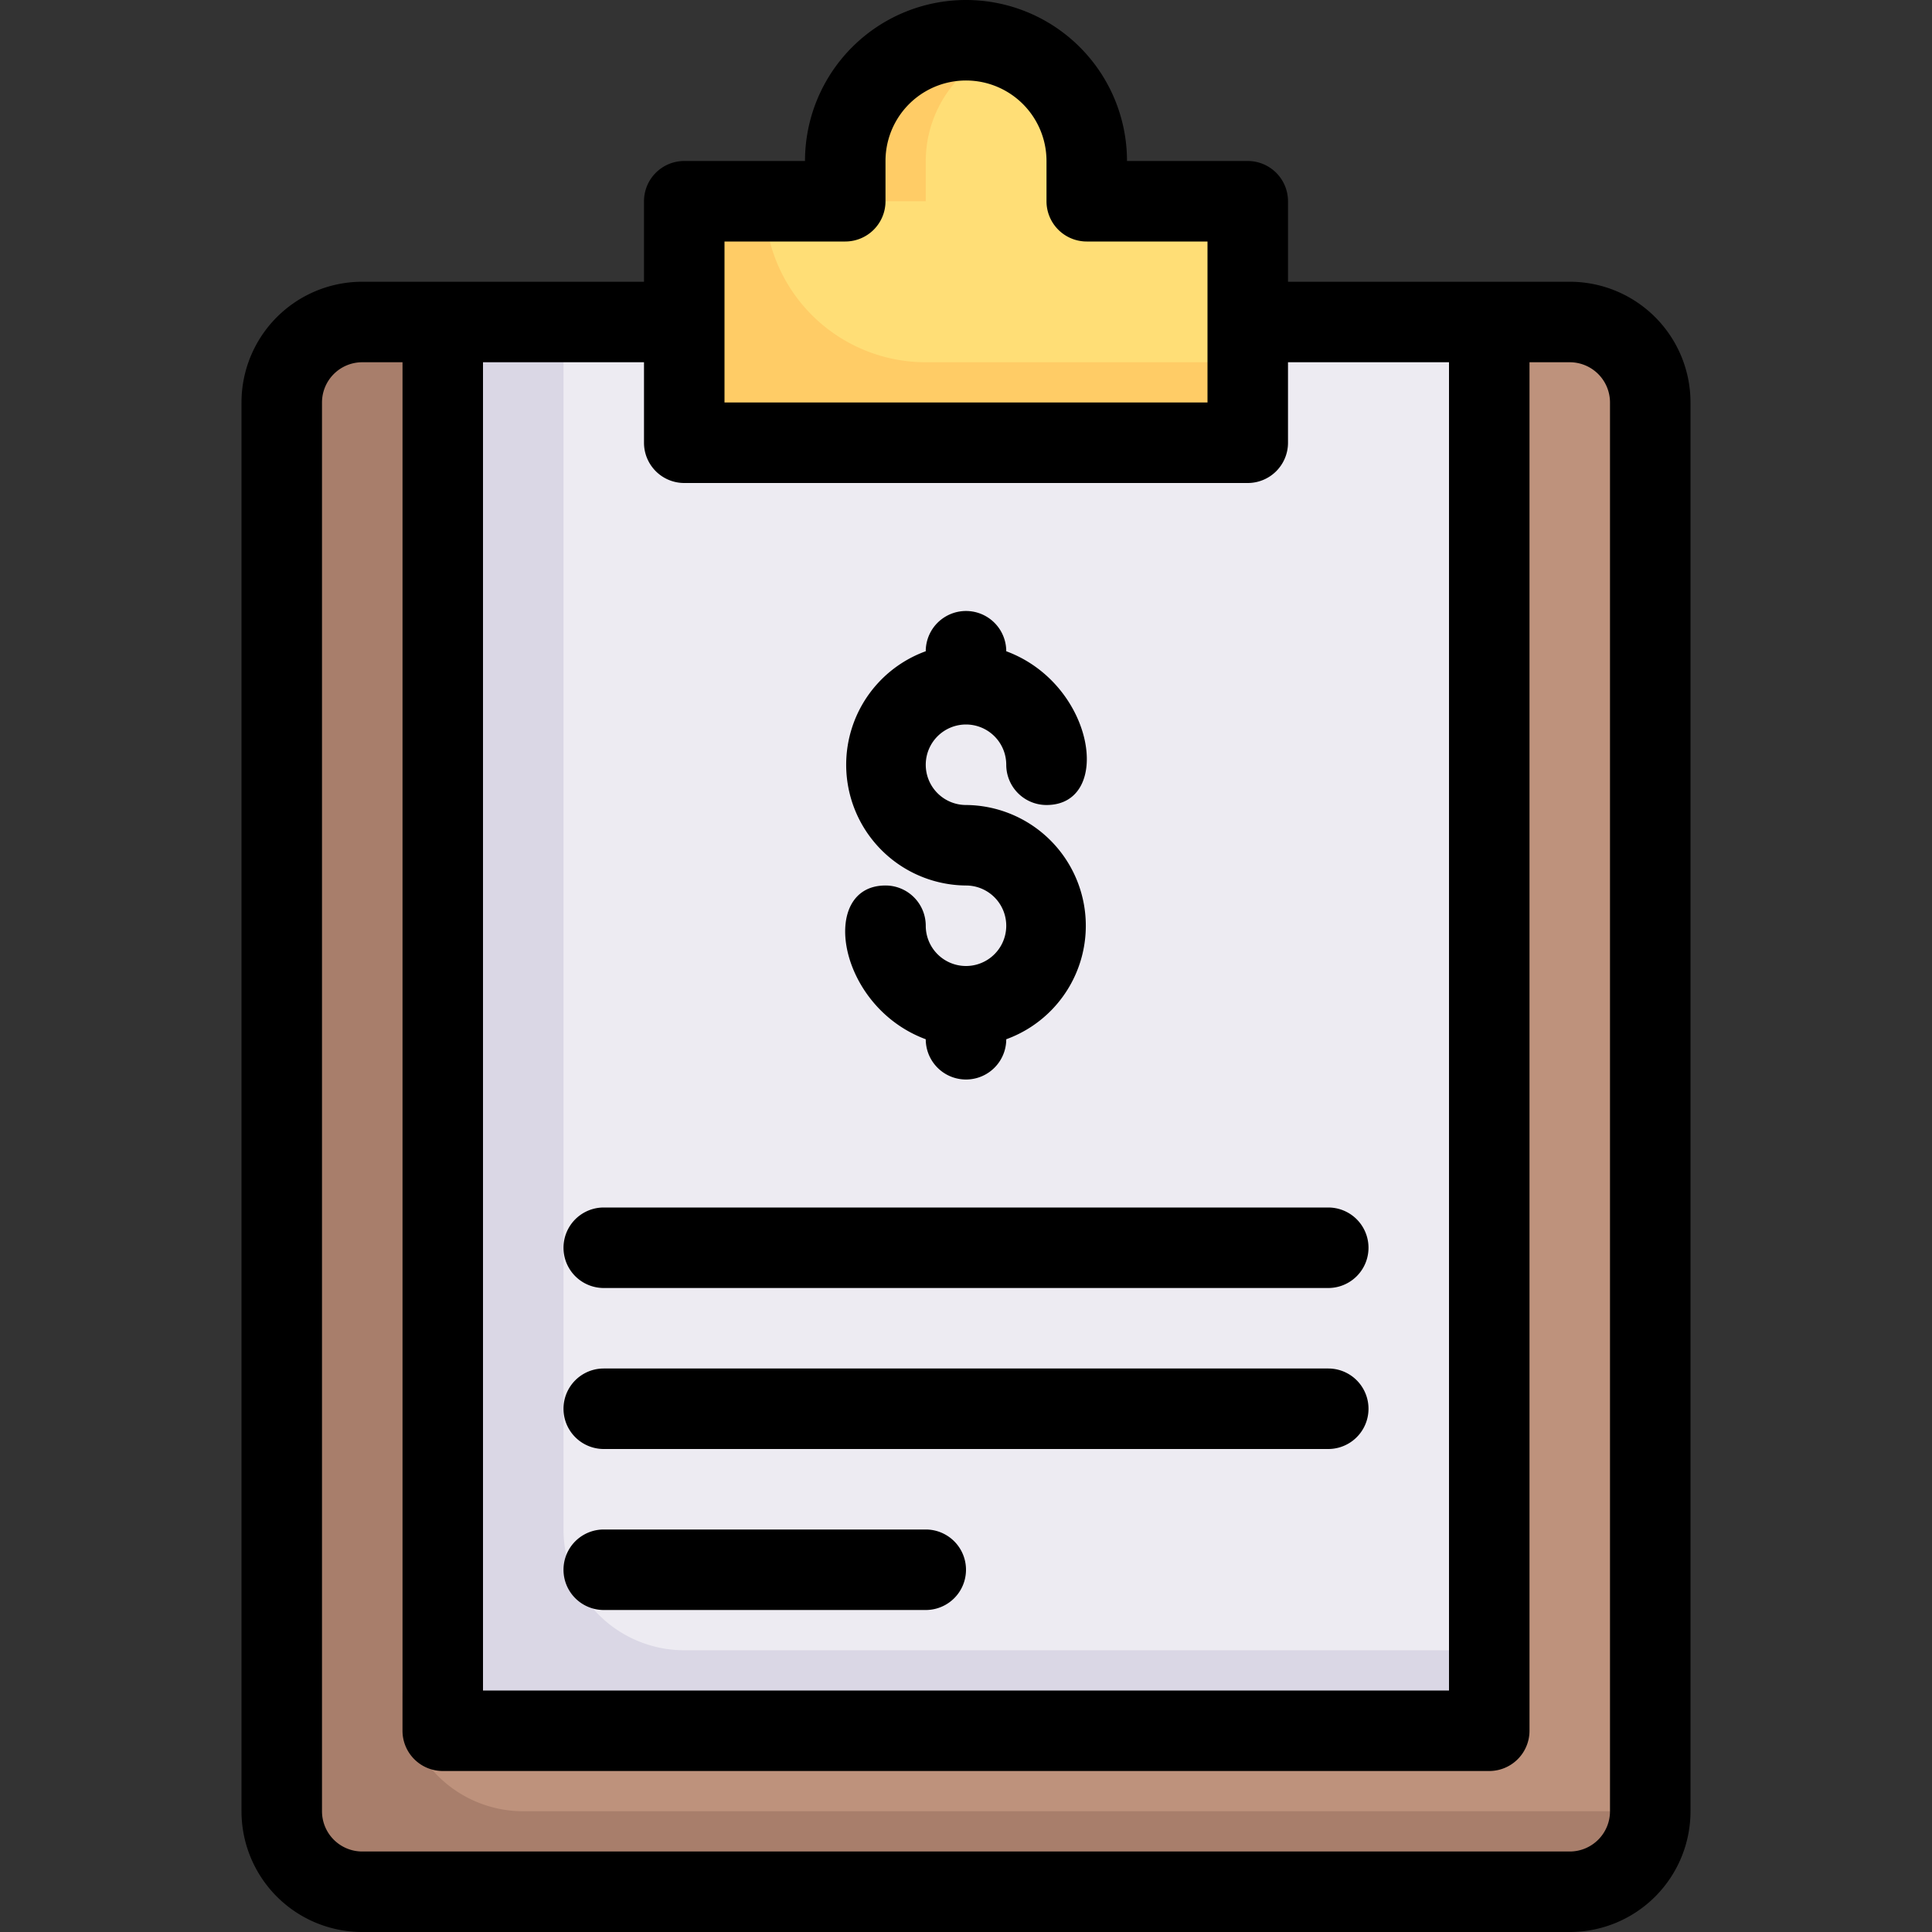 <svg xmlns="http://www.w3.org/2000/svg" viewBox="0 0 48 48"><rect x="0" y="0" width="48" height="48" fill="#333333" stroke="none"/><defs><style>.cls-1{fill:#a87e6b;}.cls-2{fill:#be927c;}.cls-3{fill:#dad7e5;}.cls-4{fill:#edebf2;}.cls-5{fill:#fc6;}.cls-6{fill:#ffde76;}</style></defs><title>Clipboard</title><g id="Clipboard"><rect class="cls-1" x="7" y="8" width="34" height="39" rx="2"></rect><path class="cls-2" d="M41,10V45H13a3,3,0,0,1-3-3V8H39A2,2,0,0,1,41,10Z"></path><rect class="cls-3" x="11" y="8" width="26" height="35"></rect><path class="cls-4" d="M37,8V41H17a3,3,0,0,1-3-3V8Z"></path><path class="cls-5" d="M31,5v6H17V5h4V4a3,3,0,0,1,6,0V5Z"></path><path class="cls-6" d="M31,5V9H23a4,4,0,0,1-4-4h4V4a3,3,0,0,1,2-2.82A3,3,0,0,1,27,4V5Z"></path><path d="M39,7H32V5a1,1,0,0,0-1-1H28a4,4,0,0,0-8,0H17a1,1,0,0,0-1,1V7H9a3,3,0,0,0-3,3V45a3,3,0,0,0,3,3H39a3,3,0,0,0,3-3V10A3,3,0,0,0,39,7ZM18,6h3a1,1,0,0,0,1-1V4a2,2,0,0,1,4,0V5a1,1,0,0,0,1,1h3v4H18Zm-1,6H31a1,1,0,0,0,1-1V9h4V42H12V9h4v2A1,1,0,0,0,17,12ZM40,45a1,1,0,0,1-1,1H9a1,1,0,0,1-1-1V10A1,1,0,0,1,9,9h1V43a1,1,0,0,0,1,1H37a1,1,0,0,0,1-1V9h1a1,1,0,0,1,1,1Z"></path><path d="M15,32H33a1,1,0,0,0,0-2H15A1,1,0,0,0,15,32Z"></path><path d="M33,34H15a1,1,0,0,0,0,2H33A1,1,0,0,0,33,34Z"></path><path d="M23,38H15a1,1,0,0,0,0,2h8A1,1,0,0,0,23,38Z"></path><path d="M24,24a1,1,0,0,1-1-1,1,1,0,0,0-1-1c-1.66,0-1.21,3,1,3.82a1,1,0,1,0,2,0A3,3,0,0,0,24,20a1,1,0,1,1,1-1,1,1,0,0,0,1,1c1.66,0,1.21-3-1-3.82a1,1,0,1,0-2,0A3,3,0,0,0,24,22,1,1,0,0,1,24,24Z"></path></g></svg>